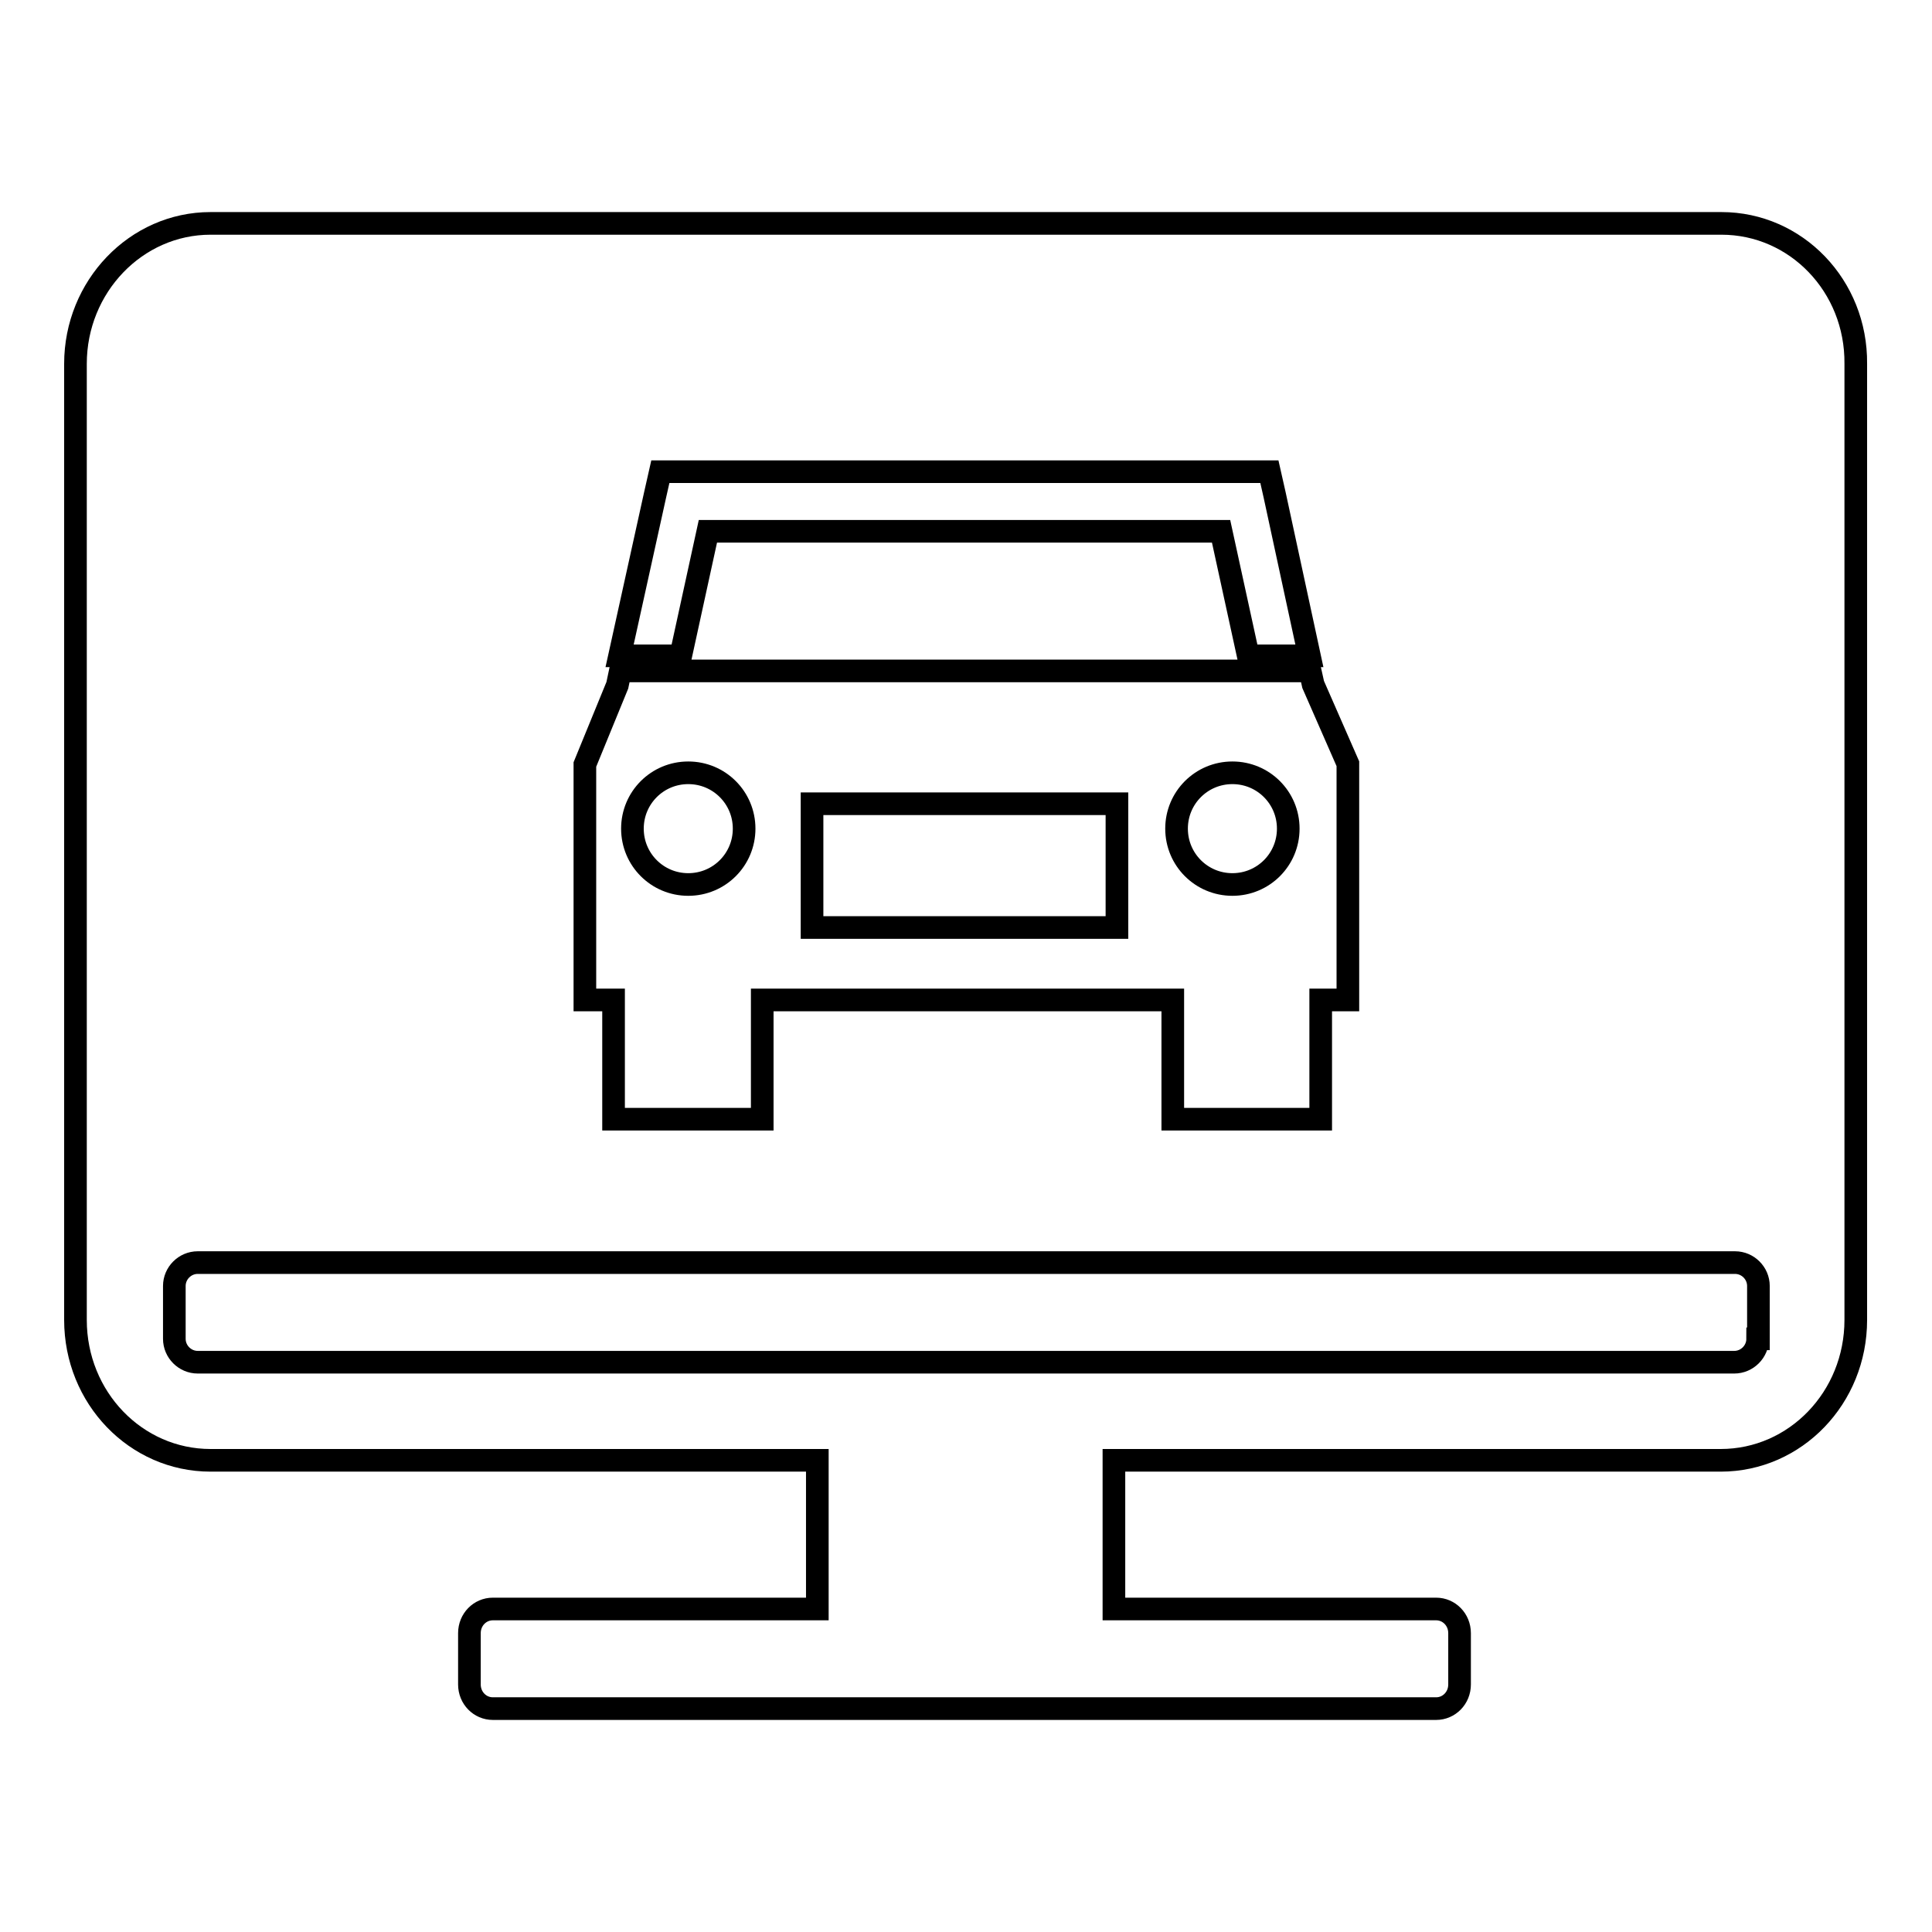 <?xml version="1.0" encoding="utf-8"?>
<!-- Svg Vector Icons : http://www.onlinewebfonts.com/icon -->
<!DOCTYPE svg PUBLIC "-//W3C//DTD SVG 1.1//EN" "http://www.w3.org/Graphics/SVG/1.1/DTD/svg11.dtd">
<svg version="1.1" xmlns="http://www.w3.org/2000/svg" xmlns:xlink="http://www.w3.org/1999/xlink" x="0px" y="0px" viewBox="0 0 256 256" enable-background="new 0 0 256 256" xml:space="preserve">
<g><g><path stroke-width="3" fill-opacity="0" stroke="#000000"  d="M163.3,117.2c4.1,0,7.4-3.3,7.4-7.4c0-4.1-3.3-7.4-7.4-7.4c-4.1,0-7.4,3.3-7.4,7.4C155.9,113.9,159.2,117.2,163.3,117.2z"/><path stroke-width="3" fill-opacity="0" stroke="#000000"  d="M91.2,117.2c4.1,0,7.4-3.3,7.4-7.4c0-4.1-3.3-7.4-7.4-7.4c-4.1,0-7.4,3.3-7.4,7.4S87.1,117.2,91.2,117.2z"/><path stroke-width="3" fill-opacity="0" stroke="#000000"  d="M107.6,106.5H148v16.4h-40.4V106.5z"/><path stroke-width="3" fill-opacity="0" stroke="#000000"  d="M228.1,29.6H27.9C18,29.6,10,38,10,48.2v126.7c0,10.3,8,18.6,17.9,18.6h80.4v19.7h-43c-1.7,0-3.1,1.4-3.1,3.2v6.8c0,1.8,1.4,3.2,3.1,3.2h125c1.7,0,3.1-1.4,3.1-3.2v-6.8c0-1.8-1.4-3.2-3.1-3.2h-42.7v-19.7h80.4c9.9,0,17.9-8.3,17.9-18.6V48.2C246,37.9,238,29.6,228.1,29.6z M86.8,65.6l0.7-3.1h3.2h24.5h25.3H165h3.2l0.7,3.1l4.6,21.3h-8.1l-3.6-16.5h-21.3h-25.3H93.8l-3.6,16.5h-8.1L86.8,65.6z M77.5,101.3l4.3-10.5l0.4-1.9h8.1h34.6h6.3h34.3h8.1l0.4,1.8l4.6,10.5v31.3h-3.6v15.8h-19.6v-15.8h-54.4v15.8H81.3v-15.8h-3.8V101.3L77.5,101.3z M232.9,177.4c0,1.7-1.4,3.1-3.1,3.1H26.2c-1.7,0-3.1-1.4-3.1-3.1v-7c0-1.7,1.4-3.1,3.1-3.1h203.7c1.7,0,3.1,1.4,3.1,3.1V177.4z"/></g></g>
</svg>